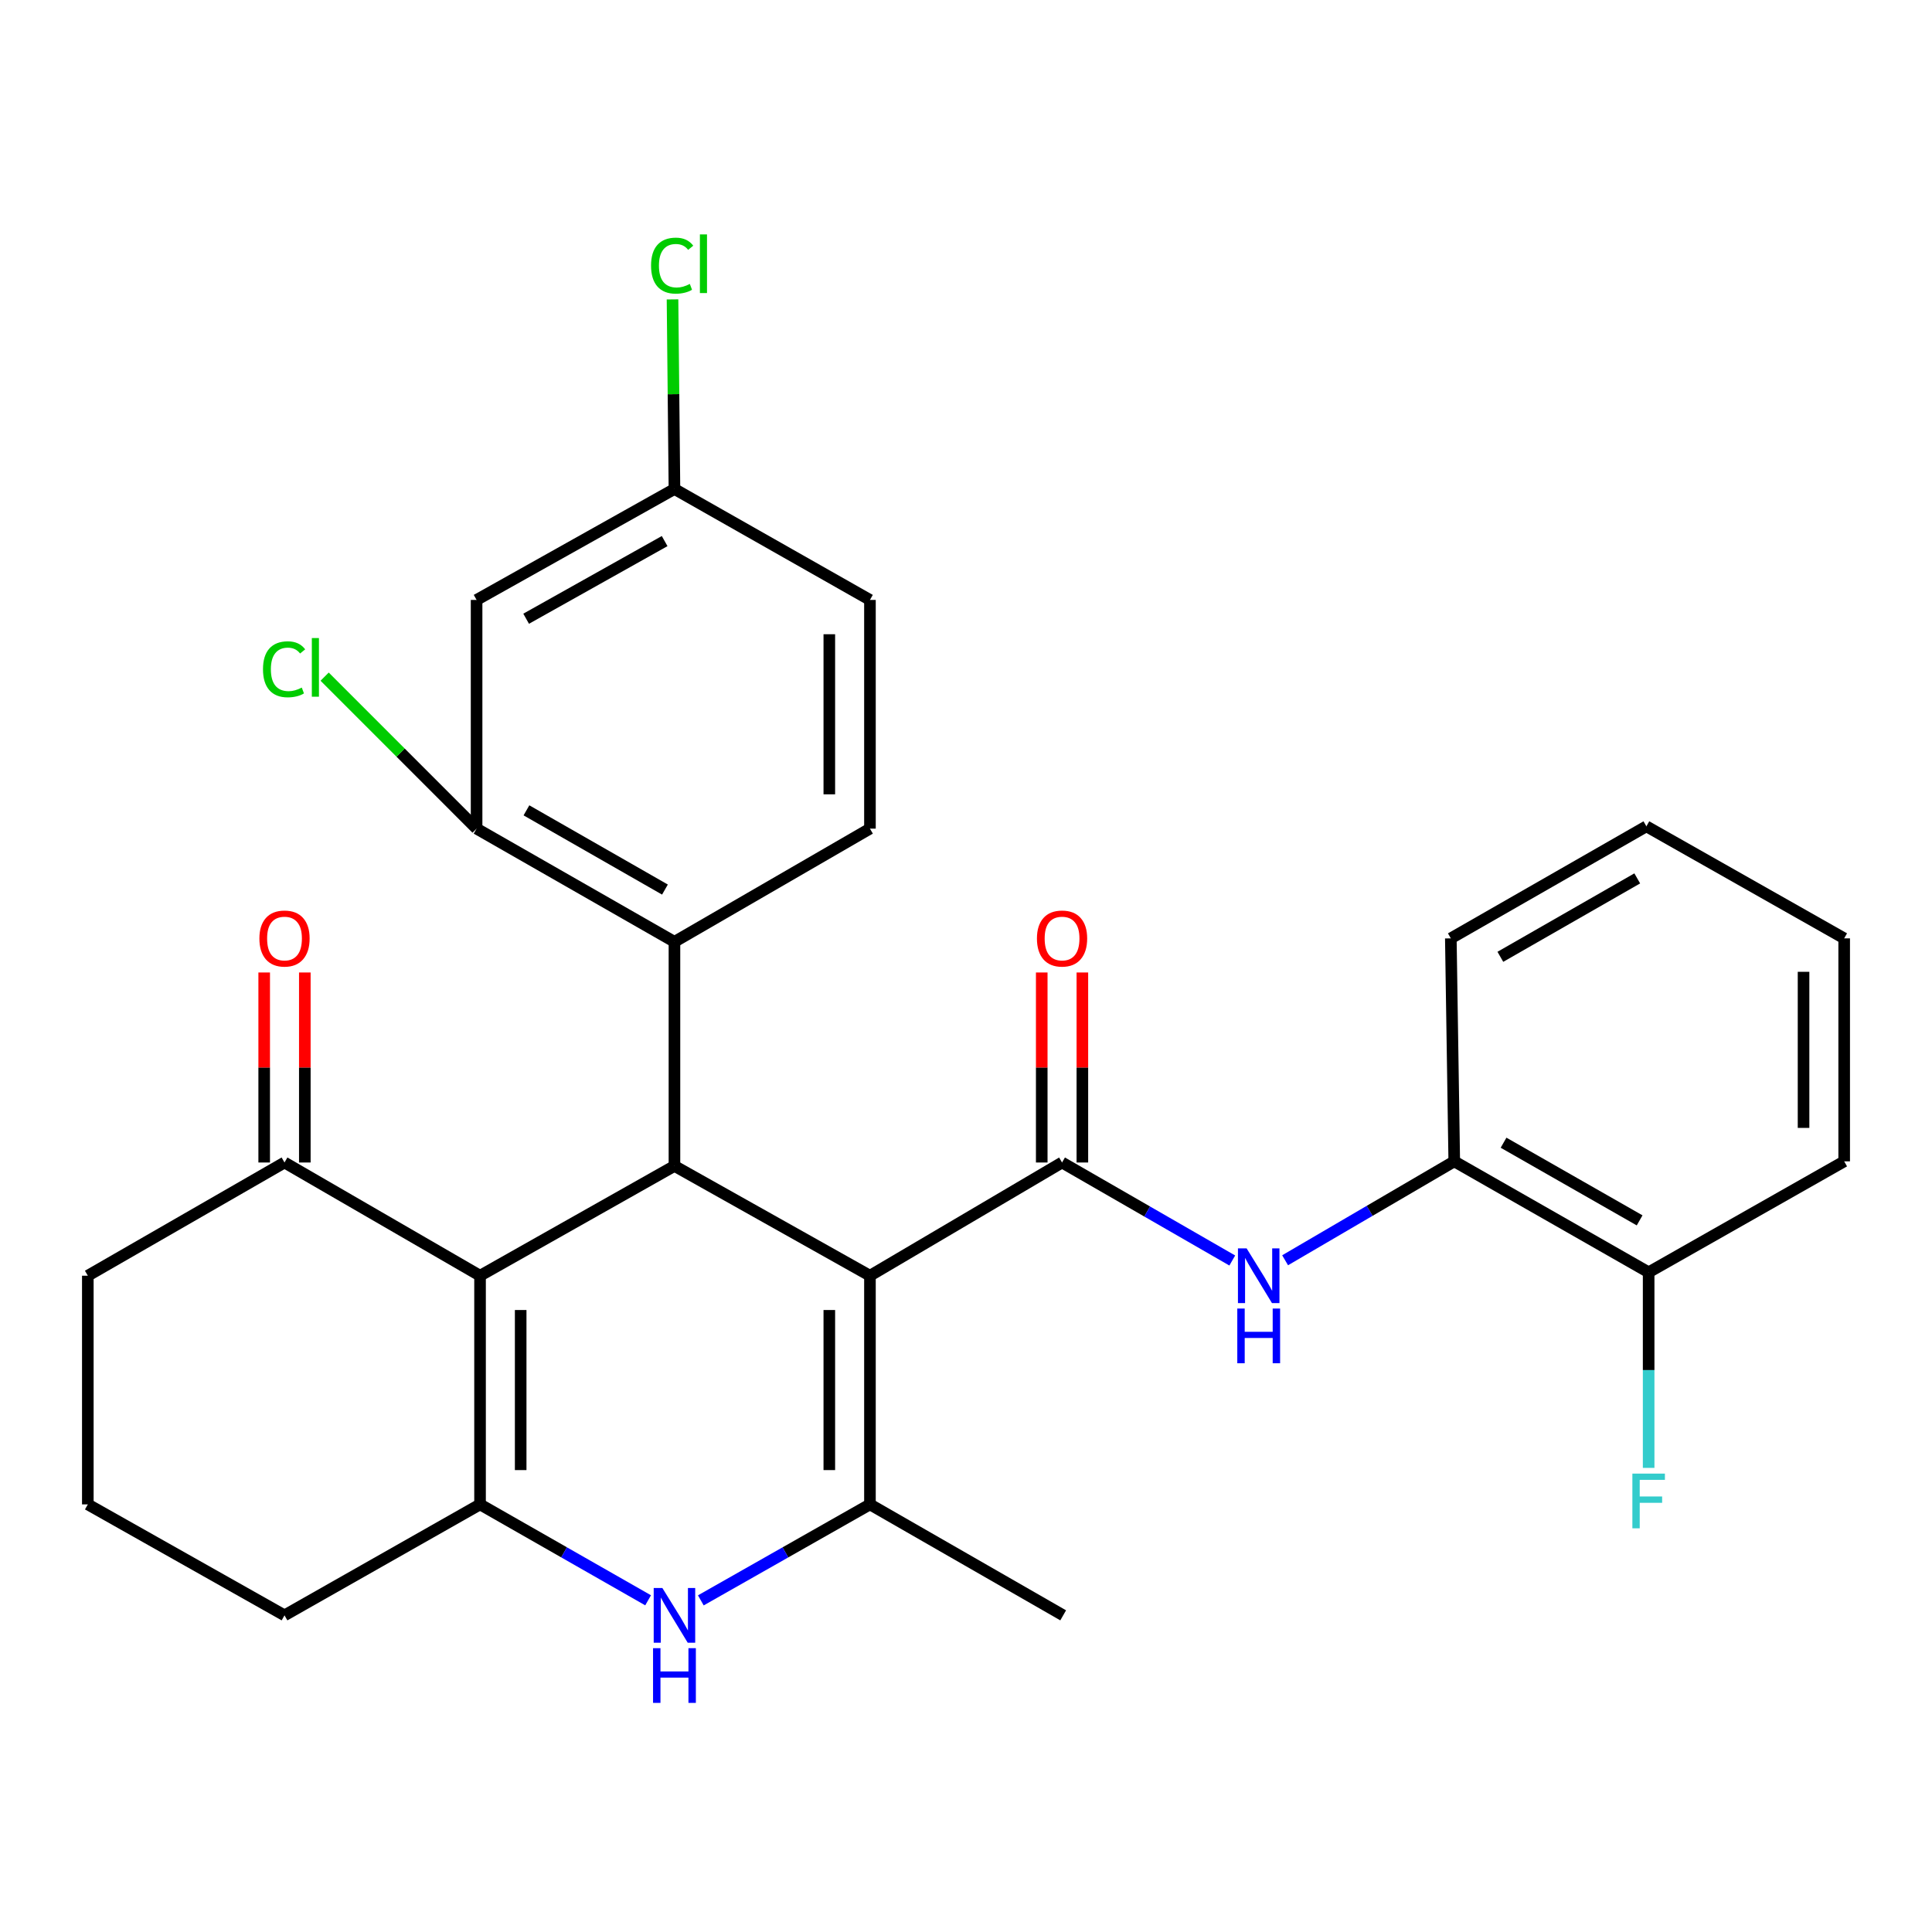 <?xml version='1.0' encoding='iso-8859-1'?>
<svg version='1.1' baseProfile='full'
              xmlns='http://www.w3.org/2000/svg'
                      xmlns:rdkit='http://www.rdkit.org/xml'
                      xmlns:xlink='http://www.w3.org/1999/xlink'
                  xml:space='preserve'
width='1000px' height='1000px' viewBox='0 0 1000 1000'>
<!-- END OF HEADER -->
<rect style='opacity:1.0;fill:#FFFFFF;stroke:none' width='1000' height='1000' x='0' y='0'> </rect>
<path class='bond-1' d='M 450.283,660.307 L 349.096,603.486' style='fill:none;fill-rule:evenodd;stroke:#000000;stroke-width:6px;stroke-linecap:butt;stroke-linejoin:miter;stroke-opacity:1' />
<path class='bond-2' d='M 450.283,660.307 L 549.717,601.71' style='fill:none;fill-rule:evenodd;stroke:#000000;stroke-width:6px;stroke-linecap:butt;stroke-linejoin:miter;stroke-opacity:1' />
<path class='bond-3' d='M 450.283,660.307 L 450.283,778.67' style='fill:none;fill-rule:evenodd;stroke:#000000;stroke-width:6px;stroke-linecap:butt;stroke-linejoin:miter;stroke-opacity:1' />
<path class='bond-3' d='M 429.251,678.062 L 429.251,760.916' style='fill:none;fill-rule:evenodd;stroke:#000000;stroke-width:6px;stroke-linecap:butt;stroke-linejoin:miter;stroke-opacity:1' />
<path class='bond-0' d='M 248.471,660.307 L 349.096,603.486' style='fill:none;fill-rule:evenodd;stroke:#000000;stroke-width:6px;stroke-linecap:butt;stroke-linejoin:miter;stroke-opacity:1' />
<path class='bond-9' d='M 248.471,660.307 L 147.26,601.71' style='fill:none;fill-rule:evenodd;stroke:#000000;stroke-width:6px;stroke-linecap:butt;stroke-linejoin:miter;stroke-opacity:1' />
<path class='bond-29' d='M 248.471,660.307 L 248.471,778.67' style='fill:none;fill-rule:evenodd;stroke:#000000;stroke-width:6px;stroke-linecap:butt;stroke-linejoin:miter;stroke-opacity:1' />
<path class='bond-29' d='M 269.502,678.062 L 269.502,760.916' style='fill:none;fill-rule:evenodd;stroke:#000000;stroke-width:6px;stroke-linecap:butt;stroke-linejoin:miter;stroke-opacity:1' />
<path class='bond-6' d='M 349.096,603.486 L 349.096,487.484' style='fill:none;fill-rule:evenodd;stroke:#000000;stroke-width:6px;stroke-linecap:butt;stroke-linejoin:miter;stroke-opacity:1' />
<path class='bond-7' d='M 549.717,601.71 L 593.77,627.072' style='fill:none;fill-rule:evenodd;stroke:#000000;stroke-width:6px;stroke-linecap:butt;stroke-linejoin:miter;stroke-opacity:1' />
<path class='bond-7' d='M 593.77,627.072 L 637.823,652.434' style='fill:none;fill-rule:evenodd;stroke:#0000FF;stroke-width:6px;stroke-linecap:butt;stroke-linejoin:miter;stroke-opacity:1' />
<path class='bond-13' d='M 560.233,601.71 L 560.233,552.533' style='fill:none;fill-rule:evenodd;stroke:#000000;stroke-width:6px;stroke-linecap:butt;stroke-linejoin:miter;stroke-opacity:1' />
<path class='bond-13' d='M 560.233,552.533 L 560.233,503.356' style='fill:none;fill-rule:evenodd;stroke:#FF0000;stroke-width:6px;stroke-linecap:butt;stroke-linejoin:miter;stroke-opacity:1' />
<path class='bond-13' d='M 539.201,601.71 L 539.201,552.533' style='fill:none;fill-rule:evenodd;stroke:#000000;stroke-width:6px;stroke-linecap:butt;stroke-linejoin:miter;stroke-opacity:1' />
<path class='bond-13' d='M 539.201,552.533 L 539.201,503.356' style='fill:none;fill-rule:evenodd;stroke:#FF0000;stroke-width:6px;stroke-linecap:butt;stroke-linejoin:miter;stroke-opacity:1' />
<path class='bond-5' d='M 450.283,778.67 L 406.514,803.511' style='fill:none;fill-rule:evenodd;stroke:#000000;stroke-width:6px;stroke-linecap:butt;stroke-linejoin:miter;stroke-opacity:1' />
<path class='bond-5' d='M 406.514,803.511 L 362.745,828.352' style='fill:none;fill-rule:evenodd;stroke:#0000FF;stroke-width:6px;stroke-linecap:butt;stroke-linejoin:miter;stroke-opacity:1' />
<path class='bond-20' d='M 450.283,778.67 L 550.301,836.099' style='fill:none;fill-rule:evenodd;stroke:#000000;stroke-width:6px;stroke-linecap:butt;stroke-linejoin:miter;stroke-opacity:1' />
<path class='bond-4' d='M 248.471,778.67 L 291.965,803.493' style='fill:none;fill-rule:evenodd;stroke:#000000;stroke-width:6px;stroke-linecap:butt;stroke-linejoin:miter;stroke-opacity:1' />
<path class='bond-4' d='M 291.965,803.493 L 335.46,828.316' style='fill:none;fill-rule:evenodd;stroke:#0000FF;stroke-width:6px;stroke-linecap:butt;stroke-linejoin:miter;stroke-opacity:1' />
<path class='bond-18' d='M 248.471,778.67 L 147.26,836.099' style='fill:none;fill-rule:evenodd;stroke:#000000;stroke-width:6px;stroke-linecap:butt;stroke-linejoin:miter;stroke-opacity:1' />
<path class='bond-8' d='M 349.096,487.484 L 246.683,428.898' style='fill:none;fill-rule:evenodd;stroke:#000000;stroke-width:6px;stroke-linecap:butt;stroke-linejoin:miter;stroke-opacity:1' />
<path class='bond-8' d='M 344.178,460.44 L 272.488,419.43' style='fill:none;fill-rule:evenodd;stroke:#000000;stroke-width:6px;stroke-linecap:butt;stroke-linejoin:miter;stroke-opacity:1' />
<path class='bond-12' d='M 349.096,487.484 L 450.283,428.898' style='fill:none;fill-rule:evenodd;stroke:#000000;stroke-width:6px;stroke-linecap:butt;stroke-linejoin:miter;stroke-opacity:1' />
<path class='bond-10' d='M 665.171,652.312 L 708.946,626.713' style='fill:none;fill-rule:evenodd;stroke:#0000FF;stroke-width:6px;stroke-linecap:butt;stroke-linejoin:miter;stroke-opacity:1' />
<path class='bond-10' d='M 708.946,626.713 L 752.721,601.114' style='fill:none;fill-rule:evenodd;stroke:#000000;stroke-width:6px;stroke-linecap:butt;stroke-linejoin:miter;stroke-opacity:1' />
<path class='bond-11' d='M 246.683,428.898 L 246.683,310.524' style='fill:none;fill-rule:evenodd;stroke:#000000;stroke-width:6px;stroke-linecap:butt;stroke-linejoin:miter;stroke-opacity:1' />
<path class='bond-17' d='M 246.683,428.898 L 207.359,389.563' style='fill:none;fill-rule:evenodd;stroke:#000000;stroke-width:6px;stroke-linecap:butt;stroke-linejoin:miter;stroke-opacity:1' />
<path class='bond-17' d='M 207.359,389.563 L 168.035,350.229' style='fill:none;fill-rule:evenodd;stroke:#00CC00;stroke-width:6px;stroke-linecap:butt;stroke-linejoin:miter;stroke-opacity:1' />
<path class='bond-15' d='M 157.776,601.71 L 157.776,552.533' style='fill:none;fill-rule:evenodd;stroke:#000000;stroke-width:6px;stroke-linecap:butt;stroke-linejoin:miter;stroke-opacity:1' />
<path class='bond-15' d='M 157.776,552.533 L 157.776,503.356' style='fill:none;fill-rule:evenodd;stroke:#FF0000;stroke-width:6px;stroke-linecap:butt;stroke-linejoin:miter;stroke-opacity:1' />
<path class='bond-15' d='M 136.745,601.71 L 136.745,552.533' style='fill:none;fill-rule:evenodd;stroke:#000000;stroke-width:6px;stroke-linecap:butt;stroke-linejoin:miter;stroke-opacity:1' />
<path class='bond-15' d='M 136.745,552.533 L 136.745,503.356' style='fill:none;fill-rule:evenodd;stroke:#FF0000;stroke-width:6px;stroke-linecap:butt;stroke-linejoin:miter;stroke-opacity:1' />
<path class='bond-23' d='M 147.26,601.71 L 45.455,660.307' style='fill:none;fill-rule:evenodd;stroke:#000000;stroke-width:6px;stroke-linecap:butt;stroke-linejoin:miter;stroke-opacity:1' />
<path class='bond-14' d='M 752.721,601.114 L 853.335,658.543' style='fill:none;fill-rule:evenodd;stroke:#000000;stroke-width:6px;stroke-linecap:butt;stroke-linejoin:miter;stroke-opacity:1' />
<path class='bond-14' d='M 778.239,591.463 L 848.669,631.663' style='fill:none;fill-rule:evenodd;stroke:#000000;stroke-width:6px;stroke-linecap:butt;stroke-linejoin:miter;stroke-opacity:1' />
<path class='bond-25' d='M 752.721,601.114 L 750.945,485.696' style='fill:none;fill-rule:evenodd;stroke:#000000;stroke-width:6px;stroke-linecap:butt;stroke-linejoin:miter;stroke-opacity:1' />
<path class='bond-31' d='M 246.683,310.524 L 349.096,253.107' style='fill:none;fill-rule:evenodd;stroke:#000000;stroke-width:6px;stroke-linecap:butt;stroke-linejoin:miter;stroke-opacity:1' />
<path class='bond-31' d='M 272.33,320.257 L 344.019,280.065' style='fill:none;fill-rule:evenodd;stroke:#000000;stroke-width:6px;stroke-linecap:butt;stroke-linejoin:miter;stroke-opacity:1' />
<path class='bond-19' d='M 450.283,428.898 L 450.283,310.524' style='fill:none;fill-rule:evenodd;stroke:#000000;stroke-width:6px;stroke-linecap:butt;stroke-linejoin:miter;stroke-opacity:1' />
<path class='bond-19' d='M 429.251,411.142 L 429.251,328.28' style='fill:none;fill-rule:evenodd;stroke:#000000;stroke-width:6px;stroke-linecap:butt;stroke-linejoin:miter;stroke-opacity:1' />
<path class='bond-21' d='M 853.335,658.543 L 853.335,709.159' style='fill:none;fill-rule:evenodd;stroke:#000000;stroke-width:6px;stroke-linecap:butt;stroke-linejoin:miter;stroke-opacity:1' />
<path class='bond-21' d='M 853.335,709.159 L 853.335,759.775' style='fill:none;fill-rule:evenodd;stroke:#33CCCC;stroke-width:6px;stroke-linecap:butt;stroke-linejoin:miter;stroke-opacity:1' />
<path class='bond-26' d='M 853.335,658.543 L 954.545,601.114' style='fill:none;fill-rule:evenodd;stroke:#000000;stroke-width:6px;stroke-linecap:butt;stroke-linejoin:miter;stroke-opacity:1' />
<path class='bond-16' d='M 349.096,253.107 L 450.283,310.524' style='fill:none;fill-rule:evenodd;stroke:#000000;stroke-width:6px;stroke-linecap:butt;stroke-linejoin:miter;stroke-opacity:1' />
<path class='bond-22' d='M 349.096,253.107 L 348.595,204.035' style='fill:none;fill-rule:evenodd;stroke:#000000;stroke-width:6px;stroke-linecap:butt;stroke-linejoin:miter;stroke-opacity:1' />
<path class='bond-22' d='M 348.595,204.035 L 348.093,154.964' style='fill:none;fill-rule:evenodd;stroke:#00CC00;stroke-width:6px;stroke-linecap:butt;stroke-linejoin:miter;stroke-opacity:1' />
<path class='bond-24' d='M 147.26,836.099 L 45.455,778.67' style='fill:none;fill-rule:evenodd;stroke:#000000;stroke-width:6px;stroke-linecap:butt;stroke-linejoin:miter;stroke-opacity:1' />
<path class='bond-30' d='M 45.455,660.307 L 45.455,778.67' style='fill:none;fill-rule:evenodd;stroke:#000000;stroke-width:6px;stroke-linecap:butt;stroke-linejoin:miter;stroke-opacity:1' />
<path class='bond-27' d='M 750.945,485.696 L 852.167,427.707' style='fill:none;fill-rule:evenodd;stroke:#000000;stroke-width:6px;stroke-linecap:butt;stroke-linejoin:miter;stroke-opacity:1' />
<path class='bond-27' d='M 776.583,495.247 L 847.439,454.654' style='fill:none;fill-rule:evenodd;stroke:#000000;stroke-width:6px;stroke-linecap:butt;stroke-linejoin:miter;stroke-opacity:1' />
<path class='bond-32' d='M 954.545,601.114 L 954.545,485.696' style='fill:none;fill-rule:evenodd;stroke:#000000;stroke-width:6px;stroke-linecap:butt;stroke-linejoin:miter;stroke-opacity:1' />
<path class='bond-32' d='M 933.514,583.802 L 933.514,503.009' style='fill:none;fill-rule:evenodd;stroke:#000000;stroke-width:6px;stroke-linecap:butt;stroke-linejoin:miter;stroke-opacity:1' />
<path class='bond-28' d='M 852.167,427.707 L 954.545,485.696' style='fill:none;fill-rule:evenodd;stroke:#000000;stroke-width:6px;stroke-linecap:butt;stroke-linejoin:miter;stroke-opacity:1' />
<path  class='atom-6' d='M 342.836 821.939
L 352.116 836.939
Q 353.036 838.419, 354.516 841.099
Q 355.996 843.779, 356.076 843.939
L 356.076 821.939
L 359.836 821.939
L 359.836 850.259
L 355.956 850.259
L 345.996 833.859
Q 344.836 831.939, 343.596 829.739
Q 342.396 827.539, 342.036 826.859
L 342.036 850.259
L 338.356 850.259
L 338.356 821.939
L 342.836 821.939
' fill='#0000FF'/>
<path  class='atom-6' d='M 338.016 853.091
L 341.856 853.091
L 341.856 865.131
L 356.336 865.131
L 356.336 853.091
L 360.176 853.091
L 360.176 881.411
L 356.336 881.411
L 356.336 868.331
L 341.856 868.331
L 341.856 881.411
L 338.016 881.411
L 338.016 853.091
' fill='#0000FF'/>
<path  class='atom-8' d='M 645.24 646.147
L 654.52 661.147
Q 655.44 662.627, 656.92 665.307
Q 658.4 667.987, 658.48 668.147
L 658.48 646.147
L 662.24 646.147
L 662.24 674.467
L 658.36 674.467
L 648.4 658.067
Q 647.24 656.147, 646 653.947
Q 644.8 651.747, 644.44 651.067
L 644.44 674.467
L 640.76 674.467
L 640.76 646.147
L 645.24 646.147
' fill='#0000FF'/>
<path  class='atom-8' d='M 640.42 677.299
L 644.26 677.299
L 644.26 689.339
L 658.74 689.339
L 658.74 677.299
L 662.58 677.299
L 662.58 705.619
L 658.74 705.619
L 658.74 692.539
L 644.26 692.539
L 644.26 705.619
L 640.42 705.619
L 640.42 677.299
' fill='#0000FF'/>
<path  class='atom-14' d='M 536.717 485.776
Q 536.717 478.976, 540.077 475.176
Q 543.437 471.376, 549.717 471.376
Q 555.997 471.376, 559.357 475.176
Q 562.717 478.976, 562.717 485.776
Q 562.717 492.656, 559.317 496.576
Q 555.917 500.456, 549.717 500.456
Q 543.477 500.456, 540.077 496.576
Q 536.717 492.696, 536.717 485.776
M 549.717 497.256
Q 554.037 497.256, 556.357 494.376
Q 558.717 491.456, 558.717 485.776
Q 558.717 480.216, 556.357 477.416
Q 554.037 474.576, 549.717 474.576
Q 545.397 474.576, 543.037 477.376
Q 540.717 480.176, 540.717 485.776
Q 540.717 491.496, 543.037 494.376
Q 545.397 497.256, 549.717 497.256
' fill='#FF0000'/>
<path  class='atom-16' d='M 134.26 485.776
Q 134.26 478.976, 137.62 475.176
Q 140.98 471.376, 147.26 471.376
Q 153.54 471.376, 156.9 475.176
Q 160.26 478.976, 160.26 485.776
Q 160.26 492.656, 156.86 496.576
Q 153.46 500.456, 147.26 500.456
Q 141.02 500.456, 137.62 496.576
Q 134.26 492.696, 134.26 485.776
M 147.26 497.256
Q 151.58 497.256, 153.9 494.376
Q 156.26 491.456, 156.26 485.776
Q 156.26 480.216, 153.9 477.416
Q 151.58 474.576, 147.26 474.576
Q 142.94 474.576, 140.58 477.376
Q 138.26 480.176, 138.26 485.776
Q 138.26 491.496, 140.58 494.376
Q 142.94 497.256, 147.26 497.256
' fill='#FF0000'/>
<path  class='atom-18' d='M 136.125 346.417
Q 136.125 339.377, 139.405 335.697
Q 142.725 331.977, 149.005 331.977
Q 154.845 331.977, 157.965 336.097
L 155.325 338.257
Q 153.045 335.257, 149.005 335.257
Q 144.725 335.257, 142.445 338.137
Q 140.205 340.977, 140.205 346.417
Q 140.205 352.017, 142.525 354.897
Q 144.885 357.777, 149.445 357.777
Q 152.565 357.777, 156.205 355.897
L 157.325 358.897
Q 155.845 359.857, 153.605 360.417
Q 151.365 360.977, 148.885 360.977
Q 142.725 360.977, 139.405 357.217
Q 136.125 353.457, 136.125 346.417
' fill='#00CC00'/>
<path  class='atom-18' d='M 161.405 330.257
L 165.085 330.257
L 165.085 360.617
L 161.405 360.617
L 161.405 330.257
' fill='#00CC00'/>
<path  class='atom-22' d='M 844.915 762.734
L 861.755 762.734
L 861.755 765.974
L 848.715 765.974
L 848.715 774.574
L 860.315 774.574
L 860.315 777.854
L 848.715 777.854
L 848.715 791.054
L 844.915 791.054
L 844.915 762.734
' fill='#33CCCC'/>
<path  class='atom-23' d='M 336.985 137.489
Q 336.985 130.449, 340.265 126.769
Q 343.585 123.049, 349.865 123.049
Q 355.705 123.049, 358.825 127.169
L 356.185 129.329
Q 353.905 126.329, 349.865 126.329
Q 345.585 126.329, 343.305 129.209
Q 341.065 132.049, 341.065 137.489
Q 341.065 143.089, 343.385 145.969
Q 345.745 148.849, 350.305 148.849
Q 353.425 148.849, 357.065 146.969
L 358.185 149.969
Q 356.705 150.929, 354.465 151.489
Q 352.225 152.049, 349.745 152.049
Q 343.585 152.049, 340.265 148.289
Q 336.985 144.529, 336.985 137.489
' fill='#00CC00'/>
<path  class='atom-23' d='M 362.265 121.329
L 365.945 121.329
L 365.945 151.689
L 362.265 151.689
L 362.265 121.329
' fill='#00CC00'/>
</svg>
